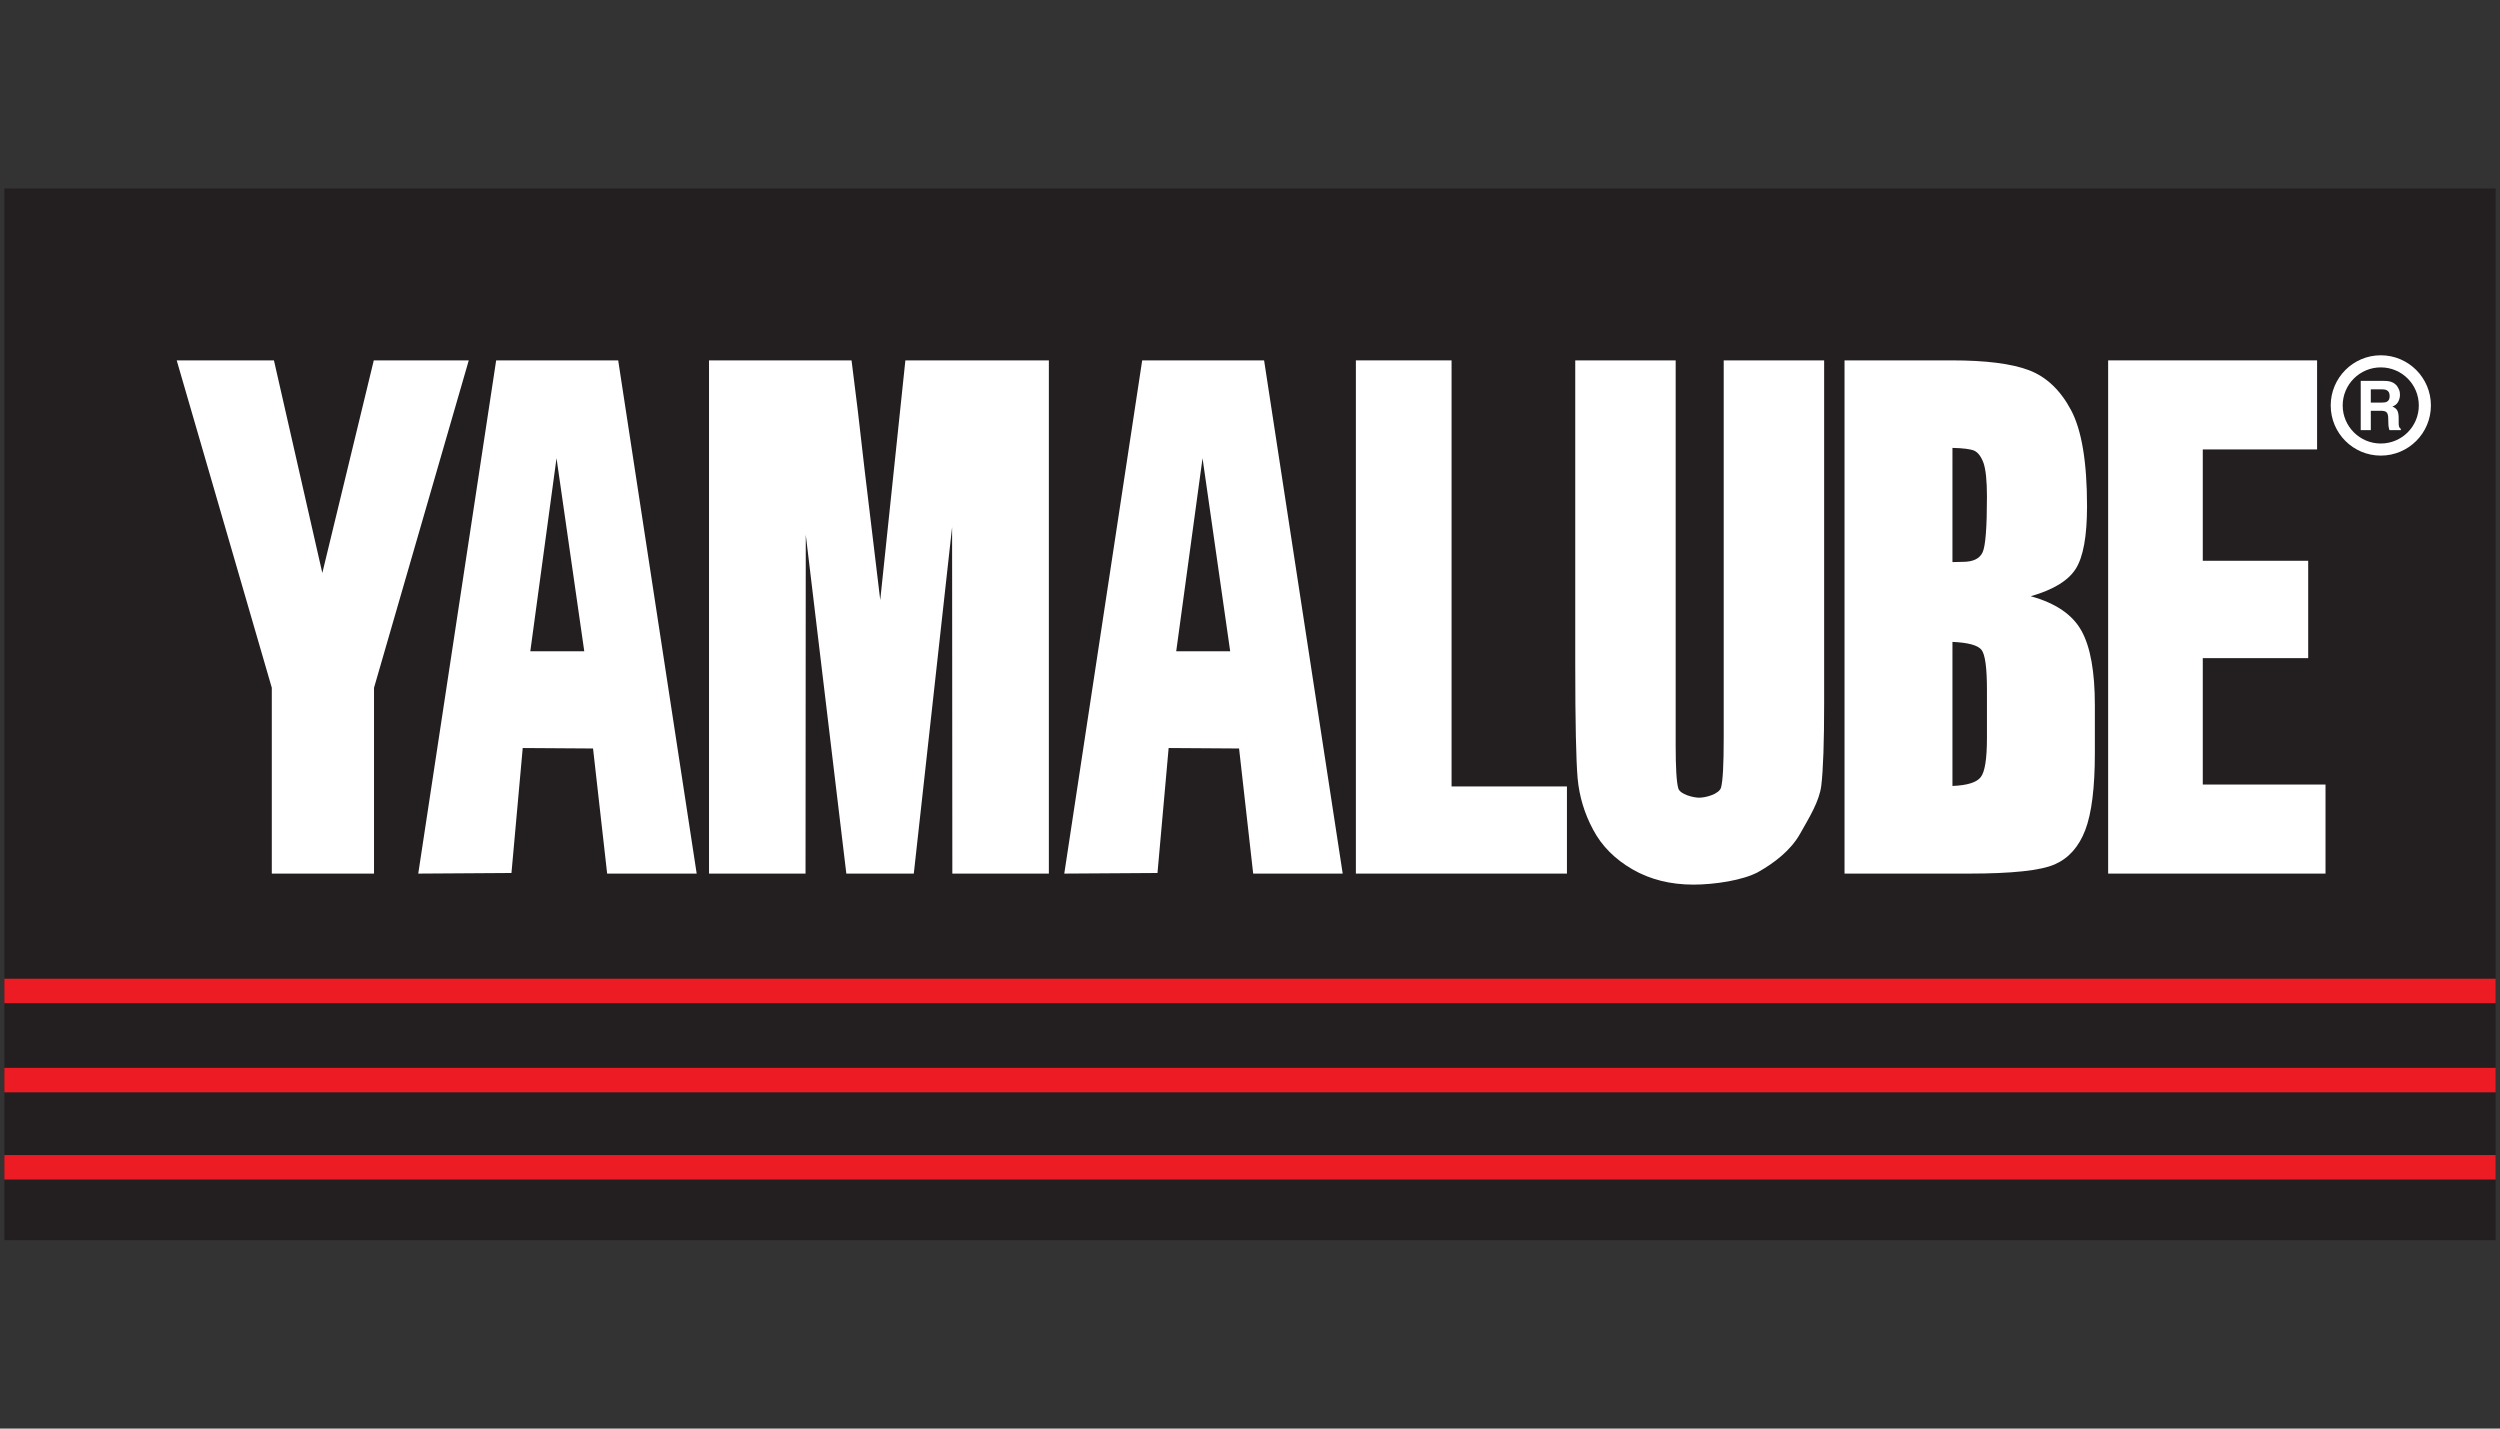 <svg width="350" height="200" viewBox="0 0 350 200" fill="none" xmlns="http://www.w3.org/2000/svg">
<rect x="0" y="0" width="350" height="200" fill="#333333" stroke="none"/>
<path d="M0.613 173.619V26.381H349.388V173.619H0.613Z" fill="#231F20"/>
<path d="M349.388 137.021H0.612V140.448H349.388V137.021Z" fill="#ED1C24"/>
<path d="M349.388 149.5H0.612V152.927H349.388V149.5Z" fill="#ED1C24"/>
<path d="M349.388 161.708H0.612V165.135H349.388V161.708Z" fill="#ED1C24"/>
<path d="M65.628 50.453L52.363 96.289V122.303H38.052V96.289L24.739 50.453H38.352L45.125 80.219L52.33 50.453H65.628Z" fill="white"/>
<path d="M146.841 50.453V122.303H133.327L133.294 73.794L127.932 122.303H118.486L112.808 74.873L112.775 122.303H99.262V50.453H119.216C119.781 54.802 120.395 59.9 121.043 65.759L123.234 84.004L126.753 50.453H146.841Z" fill="white"/>
<path d="M203.219 50.453V110.102H219.371V122.303H189.823V50.453H203.219Z" fill="white"/>
<path d="M255.38 50.453V98.497C255.38 103.941 255.247 107.761 254.983 109.969C254.717 112.177 253.305 114.434 251.993 116.759C250.681 119.084 248.342 120.843 246.199 122.054C244.059 123.25 239.99 123.847 237.084 123.847C233.865 123.847 231.026 123.133 228.57 121.723C226.096 120.295 224.252 118.451 223.041 116.161C221.812 113.886 221.099 111.48 220.866 108.956C220.65 106.415 220.535 101.104 220.535 92.985V50.453H234.594V104.34C234.594 107.479 234.711 109.486 234.96 110.368C235.21 111.23 237.118 111.678 237.882 111.678C238.744 111.678 240.687 111.198 240.953 110.235C241.202 109.272 241.319 106.996 241.319 103.411V50.453H255.38Z" fill="white"/>
<path d="M273.343 110.034C275.418 109.953 276.746 109.538 277.31 108.789C277.891 108.043 278.173 106.218 278.173 103.312V96.588C278.173 93.5 277.925 91.641 277.411 90.977C276.895 90.329 275.533 89.964 273.343 89.864V110.034ZM273.343 78.692C273.974 78.675 274.455 78.659 274.804 78.659C276.264 78.659 277.177 78.193 277.576 77.297C277.975 76.401 278.173 73.811 278.173 69.544C278.173 67.304 278.007 65.726 277.693 64.813C277.36 63.917 276.928 63.352 276.414 63.103C275.884 62.87 274.852 62.738 273.343 62.705V78.692ZM258.235 50.453H273.244C277.991 50.453 281.577 50.901 284.017 51.815C286.457 52.727 288.433 54.587 289.926 57.375C291.437 60.182 292.185 64.68 292.185 70.873C292.185 75.072 291.655 77.995 290.591 79.655C289.529 81.315 287.436 82.576 284.299 83.473C287.803 84.436 290.176 86.063 291.421 88.337C292.666 90.595 293.281 94.064 293.281 98.746V105.42C293.281 110.267 292.832 113.87 291.937 116.211C291.039 118.552 289.628 120.144 287.67 121.008C285.711 121.872 281.71 122.303 275.65 122.303H258.235V50.453Z" fill="white"/>
<path d="M295.14 50.453H324.392V62.921H308.389V78.509H323.147V92.139H308.389V109.836H325.571V122.303H295.14V50.453Z" fill="white"/>
<path d="M172.225 91.176L168.356 64.149L164.671 91.176H172.225ZM176.973 50.453L187.978 122.303H175.445L173.47 104.788L163.609 104.723L162.048 122.219L148.999 122.303L159.907 50.453H176.973Z" fill="white"/>
<path d="M81.797 91.176L77.913 64.149L74.244 91.176H81.797ZM86.546 50.453L97.535 122.303H85.001L83.026 104.788L73.181 104.723L71.605 122.219L58.555 122.303L69.463 50.453H86.546Z" fill="white"/>
<path d="M333.307 63.785C337.191 63.785 340.328 60.647 340.328 56.763C340.328 52.894 337.191 49.74 333.307 49.74C329.439 49.74 326.3 52.894 326.3 56.763C326.3 60.647 329.439 63.785 333.307 63.785ZM327.976 56.763C327.976 53.824 330.368 51.434 333.307 51.434C336.261 51.434 338.634 53.824 338.634 56.763C338.634 59.701 336.261 62.092 333.307 62.092C330.368 62.092 327.976 59.701 327.976 56.763Z" fill="white"/>
<path d="M330.501 53.325V60.215H331.913V57.508H333.307C333.706 57.508 333.988 57.575 334.121 57.725C334.27 57.874 334.353 58.156 334.353 58.604L334.369 59.235C334.369 59.45 334.386 59.65 334.42 59.833C334.452 59.932 334.468 60.049 334.519 60.215H336.112V60.032C335.979 59.949 335.881 59.816 335.847 59.634C335.814 59.534 335.814 59.318 335.814 59.003V58.538C335.814 58.056 335.748 57.691 335.615 57.459C335.482 57.226 335.25 57.044 334.934 56.911C335.315 56.778 335.581 56.562 335.748 56.247C335.915 55.932 335.996 55.599 335.996 55.284C335.996 55.018 335.963 54.769 335.863 54.554C335.782 54.354 335.665 54.155 335.532 53.972C335.349 53.773 335.133 53.608 334.884 53.508C334.618 53.391 334.271 53.325 333.788 53.325H330.501ZM333.489 54.504C333.787 54.504 334.004 54.554 334.153 54.636C334.419 54.769 334.552 55.051 334.552 55.466C334.552 55.865 334.419 56.114 334.153 56.247C333.988 56.33 333.755 56.363 333.456 56.363H331.913V54.504H333.489Z" fill="white"/>
</svg>

